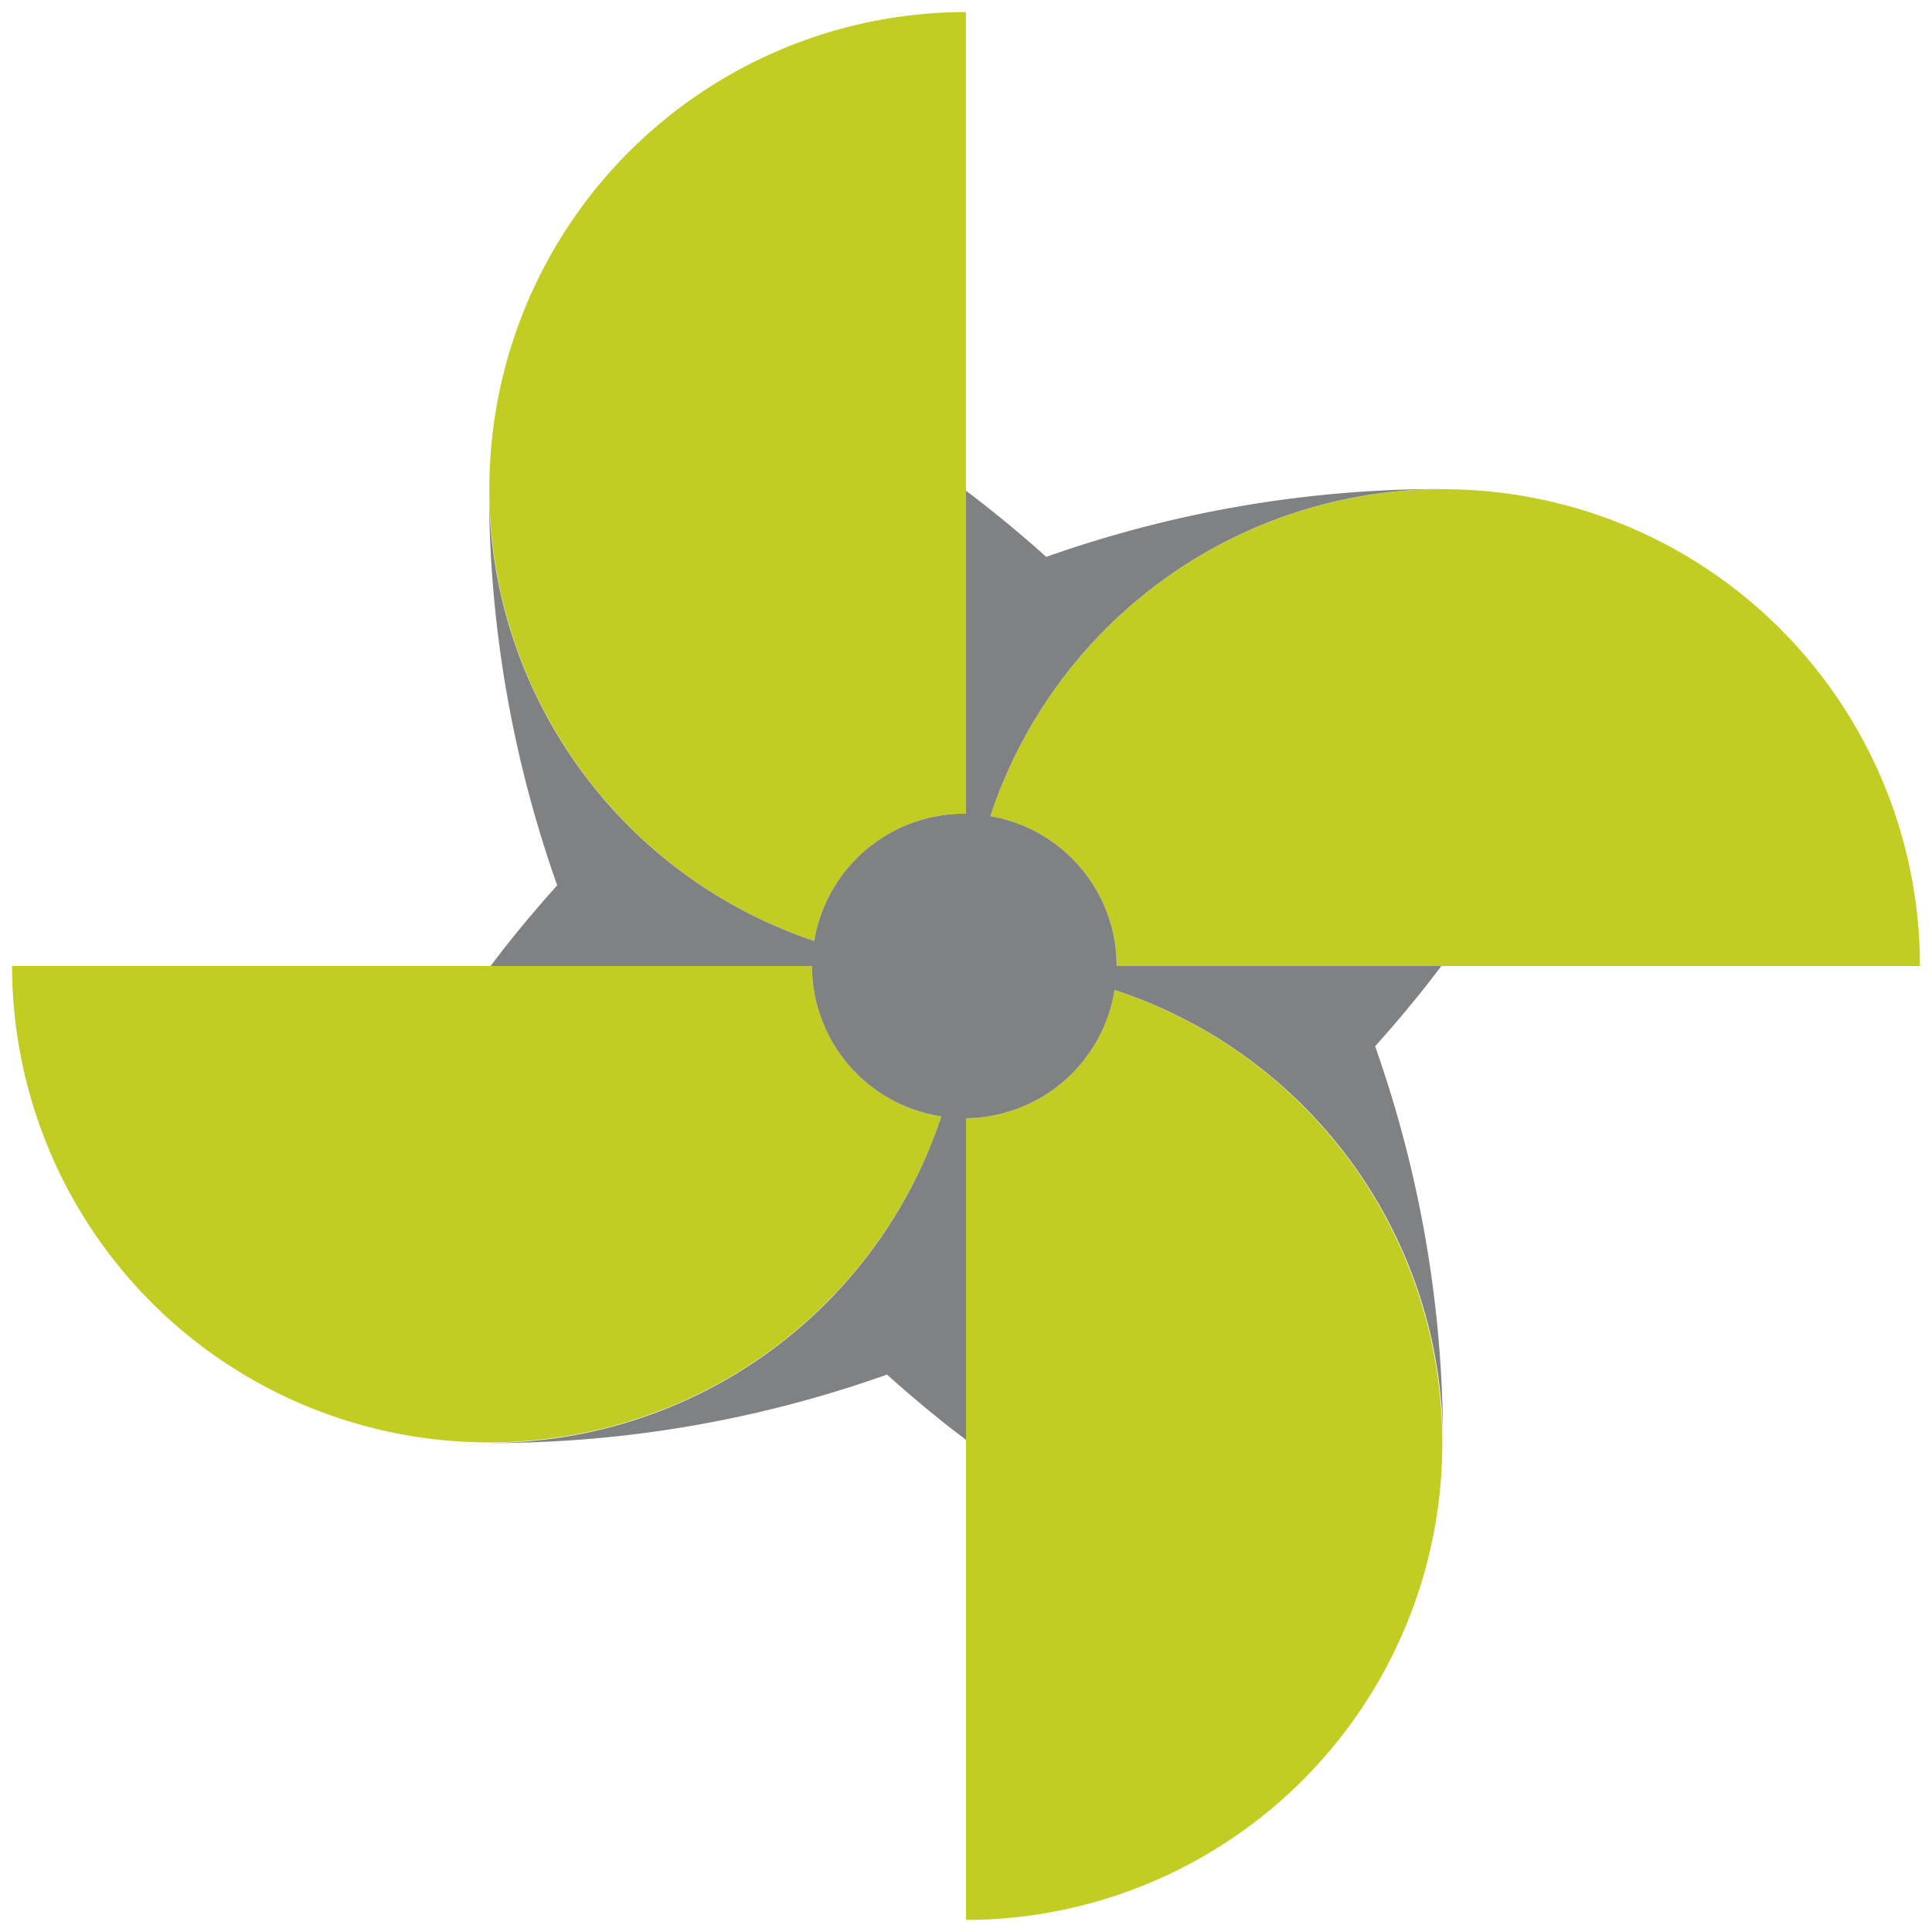 <?xml version="1.0" encoding="UTF-8"?>
<svg data-bbox="0 0 25 25" xmlns="http://www.w3.org/2000/svg" viewBox="0 0 25 25" fill-rule="evenodd" clip-rule="evenodd" stroke-linejoin="round" stroke-miterlimit="2" data-type="ugc">
    <g>
        <path fill="none" d="M25 0v25H0V0h25z"/>
        <path d="M14.449 12.5h10.395a6.171 6.171 0 0 0-12.029-1.939 1.967 1.967 0 0 1 1.634 1.939Z" fill="#c2cd23" fill-rule="nonzero"/>
        <path d="M10.507 12.5H.156a6.171 6.171 0 0 0 12.025 1.946 1.97 1.97 0 0 1-1.674-1.946Z" fill="#c2cd23" fill-rule="nonzero"/>
        <path d="M14.423 12.81a1.97 1.97 0 0 1-1.923 1.66v10.374a6.172 6.172 0 0 0 1.923-12.034Z" fill="#c2cd23" fill-rule="nonzero"/>
        <path d="m12.478 10.529.021.001V.156a6.171 6.171 0 0 0-1.963 12.02 1.97 1.97 0 0 1 1.942-1.647Z" fill="#c2cd23" fill-rule="nonzero"/>
        <path d="M17.794 13.539c.299-.335.587-.679.857-1.039h-4.202c0-.974-.706-1.78-1.634-1.939a6.17 6.17 0 0 1 5.836-4.232v-.001c-1.794 0-3.514.313-5.113.878a15.545 15.545 0 0 0-1.039-.857v4.181l-.021-.001a1.97 1.97 0 0 0-1.942 1.647 6.17 6.17 0 0 1-4.208-5.848c0 1.799.314 3.523.882 5.128-.301.337-.591.681-.861 1.044h4.158a1.97 1.97 0 0 0 1.674 1.946 6.168 6.168 0 0 1-5.832 4.225v.002c1.798 0 3.524-.316 5.129-.886.329.295.668.579 1.021.843v.021h.001V14.47a1.97 1.97 0 0 0 1.923-1.66 6.17 6.17 0 0 1 4.249 5.841c0-1.794-.313-3.513-.878-5.112Z" fill="#7f8183" fill-rule="nonzero"/>
    </g>
</svg>
